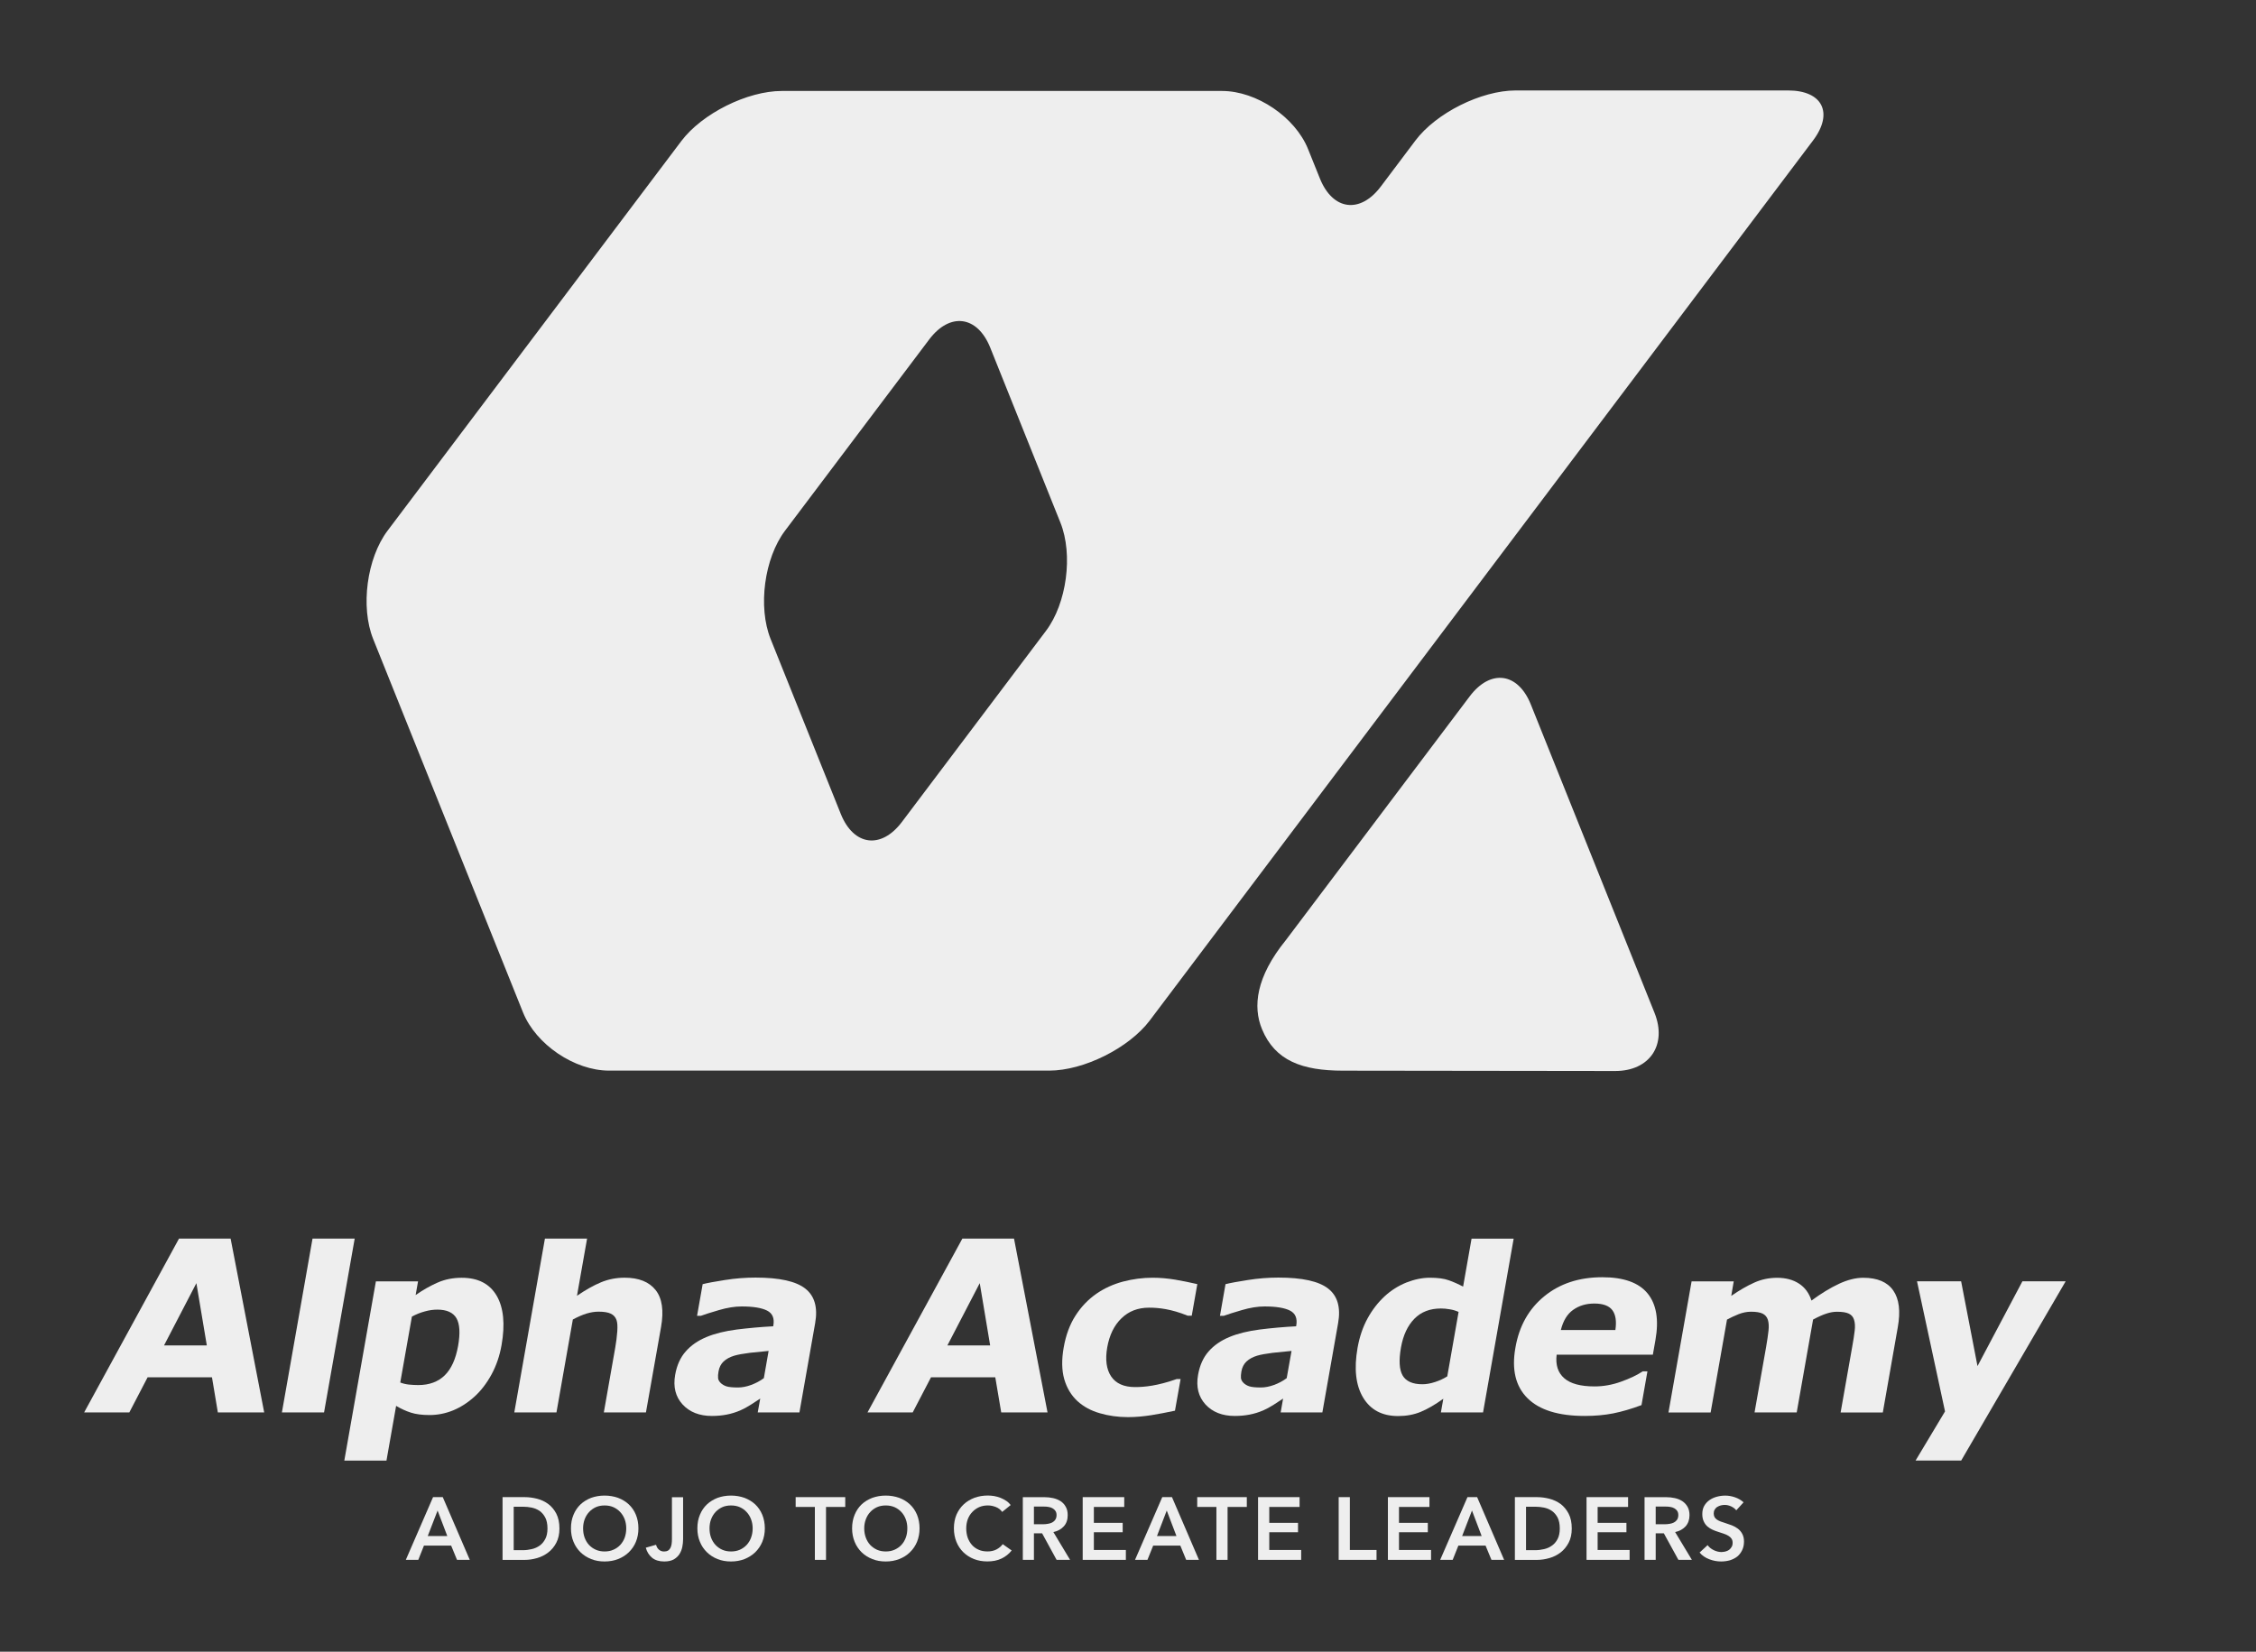 <?xml version="1.0" encoding="utf-8"?>
<!-- Generator: Adobe Illustrator 16.2.1, SVG Export Plug-In . SVG Version: 6.00 Build 0)  -->
<!DOCTYPE svg PUBLIC "-//W3C//DTD SVG 1.1//EN" "http://www.w3.org/Graphics/SVG/1.1/DTD/svg11.dtd">
<svg version="1.1" id="Layer_1" xmlns="http://www.w3.org/2000/svg" xmlns:xlink="http://www.w3.org/1999/xlink" x="0px" y="0px"
	 width="91.495px" height="67px" viewBox="0 0 91.495 67" enable-background="new 0 0 91.495 67" xml:space="preserve">
<rect x="0" y="0" width="91.495" height="67" fill="#333333" stroke="none"/>
<g>
	<path fill="#EEEEEE" d="M10.715,57.294h-1.88l-0.238-1.427H5.987l-0.743,1.427H3.412l3.848-7.052h2.093L10.715,57.294z
		 M8.388,54.576l-0.423-2.527l-1.313,2.527H8.388z"/>
	<polygon fill="#EEEEEE" points="13.142,57.294 11.433,57.294 12.675,50.242 14.385,50.242 	"/>
	<path fill="#EEEEEE" d="M20.341,54.562c-0.077,0.44-0.215,0.839-0.411,1.199c-0.198,0.36-0.428,0.656-0.685,0.89
		c-0.271,0.246-0.562,0.432-0.871,0.56c-0.309,0.125-0.626,0.188-0.955,0.188c-0.302,0-0.554-0.033-0.753-0.097
		c-0.2-0.064-0.399-0.155-0.601-0.274l-0.391,2.219h-1.71l1.281-7.271h1.71l-0.098,0.556c0.298-0.208,0.596-0.377,0.891-0.506
		c0.297-0.131,0.621-0.195,0.978-0.195c0.664,0,1.134,0.244,1.418,0.729C20.424,53.044,20.491,53.713,20.341,54.562 M18.578,54.598
		c0.092-0.518,0.068-0.893-0.065-1.125c-0.135-0.233-0.396-0.35-0.775-0.35c-0.162,0-0.33,0.022-0.51,0.073
		c-0.179,0.047-0.354,0.118-0.523,0.21l-0.472,2.673c0.106,0.042,0.223,0.07,0.35,0.084c0.126,0.012,0.253,0.02,0.381,0.02
		c0.448,0,0.807-0.134,1.074-0.396S18.483,55.127,18.578,54.598"/>
	<path fill="#EEEEEE" d="M26.197,57.294h-1.708l0.464-2.636c0.038-0.216,0.065-0.43,0.081-0.643
		c0.015-0.214,0.006-0.371-0.031-0.471c-0.042-0.119-0.119-0.203-0.23-0.256c-0.113-0.055-0.278-0.082-0.495-0.082
		c-0.156,0-0.317,0.025-0.484,0.075c-0.169,0.052-0.356,0.132-0.562,0.243l-0.664,3.769h-1.71l1.242-7.052h1.71l-0.41,2.321
		c0.346-0.237,0.668-0.42,0.969-0.545c0.301-0.126,0.623-0.189,0.964-0.189c0.572,0,0.992,0.167,1.258,0.503
		c0.264,0.335,0.336,0.833,0.218,1.501L26.197,57.294z"/>
	<path fill="#EEEEEE" d="M30.832,56.731c-0.104,0.069-0.231,0.152-0.385,0.251c-0.152,0.098-0.294,0.173-0.426,0.23
		c-0.181,0.077-0.363,0.133-0.55,0.169s-0.388,0.055-0.601,0.055c-0.505,0-0.901-0.157-1.188-0.468
		c-0.286-0.313-0.386-0.712-0.3-1.199c0.068-0.389,0.211-0.706,0.429-0.951c0.215-0.248,0.498-0.44,0.843-0.584
		c0.34-0.142,0.747-0.241,1.226-0.304c0.479-0.059,0.971-0.105,1.478-0.131l0.005-0.028c0.053-0.296-0.032-0.496-0.253-0.609
		c-0.219-0.111-0.563-0.168-1.031-0.168c-0.28,0-0.59,0.05-0.925,0.149c-0.337,0.099-0.579,0.175-0.728,0.231h-0.156l0.227-1.284
		c0.188-0.048,0.491-0.104,0.906-0.169c0.418-0.066,0.831-0.098,1.237-0.098c0.97,0,1.644,0.149,2.021,0.448
		c0.379,0.298,0.511,0.766,0.398,1.403l-0.637,3.618h-1.691L30.832,56.731z M30.979,55.902l0.193-1.104
		c-0.233,0.021-0.486,0.046-0.761,0.077c-0.274,0.035-0.484,0.072-0.631,0.116c-0.181,0.055-0.324,0.133-0.434,0.235
		c-0.106,0.102-0.176,0.235-0.205,0.402c-0.02,0.112-0.025,0.201-0.018,0.271c0.004,0.067,0.041,0.134,0.104,0.197
		c0.062,0.062,0.143,0.108,0.236,0.139c0.096,0.03,0.252,0.046,0.467,0.046c0.171,0,0.351-0.035,0.536-0.104
		C30.654,56.107,30.826,56.017,30.979,55.902"/>
	<path fill="#EEEEEE" d="M42.484,57.294h-1.878l-0.241-1.427h-2.606l-0.744,1.427h-1.833l3.848-7.052h2.095L42.484,57.294z
		 M40.157,54.576l-0.422-2.527l-1.313,2.527H40.157z"/>
	<path fill="#EEEEEE" d="M46.744,51.829c-0.401,0-0.802,0.053-1.196,0.156c-0.394,0.105-0.754,0.268-1.08,0.492
		c-0.341,0.238-0.624,0.535-0.854,0.896s-0.387,0.787-0.474,1.285c-0.088,0.494-0.08,0.923,0.021,1.282
		c0.103,0.358,0.281,0.657,0.536,0.894c0.248,0.225,0.55,0.39,0.908,0.492c0.356,0.105,0.738,0.158,1.142,0.158
		c0.644,0,1.225-0.121,1.906-0.261l0.228-1.283h-0.161c-0.777,0.275-1.305,0.325-1.684,0.325c-0.455,0-0.779-0.145-0.972-0.432
		c-0.192-0.289-0.245-0.682-0.159-1.176c0.089-0.498,0.278-0.892,0.574-1.178c0.295-0.29,0.67-0.435,1.124-0.435
		c0.381,0,0.89,0.051,1.569,0.327h0.161l0.226-1.282C47.928,51.949,47.388,51.829,46.744,51.829"/>
	<path fill="#EEEEEE" d="M52.038,56.731c-0.103,0.069-0.231,0.152-0.384,0.251c-0.154,0.098-0.295,0.173-0.425,0.23
		c-0.182,0.077-0.364,0.133-0.551,0.169s-0.388,0.055-0.602,0.055c-0.505,0-0.901-0.157-1.188-0.468
		c-0.283-0.313-0.385-0.712-0.299-1.199c0.069-0.389,0.211-0.706,0.428-0.951c0.217-0.248,0.498-0.44,0.843-0.584
		c0.34-0.142,0.748-0.241,1.228-0.304c0.477-0.059,0.969-0.105,1.476-0.131l0.007-0.028c0.051-0.296-0.034-0.496-0.254-0.609
		c-0.22-0.111-0.563-0.168-1.03-0.168c-0.282,0-0.591,0.05-0.926,0.149c-0.338,0.099-0.58,0.175-0.729,0.231h-0.155l0.225-1.284
		c0.19-0.048,0.491-0.104,0.91-0.169c0.416-0.066,0.828-0.098,1.236-0.098c0.969,0,1.641,0.149,2.02,0.448
		c0.38,0.298,0.513,0.766,0.4,1.403l-0.638,3.618h-1.691L52.038,56.731z M52.184,55.902l0.196-1.104
		c-0.235,0.021-0.487,0.046-0.763,0.077c-0.274,0.035-0.483,0.072-0.631,0.116c-0.18,0.055-0.324,0.133-0.433,0.235
		c-0.107,0.102-0.176,0.235-0.206,0.402c-0.019,0.112-0.025,0.201-0.019,0.271c0.009,0.067,0.041,0.134,0.106,0.197
		c0.062,0.062,0.141,0.108,0.236,0.139c0.094,0.03,0.252,0.046,0.467,0.046c0.17,0,0.348-0.035,0.536-0.104
		C51.861,56.107,52.032,56.017,52.184,55.902"/>
	<path fill="#EEEEEE" d="M60.147,57.294h-1.71l0.098-0.555c-0.336,0.24-0.641,0.418-0.916,0.531c-0.277,0.114-0.582,0.17-0.916,0.17
		c-0.646,0-1.119-0.249-1.419-0.748s-0.375-1.17-0.227-2.018c0.08-0.449,0.216-0.85,0.409-1.2c0.191-0.348,0.424-0.647,0.694-0.896
		c0.257-0.236,0.548-0.421,0.876-0.554c0.33-0.129,0.648-0.195,0.953-0.195c0.317,0,0.574,0.033,0.767,0.103
		c0.191,0.067,0.384,0.153,0.582,0.258l0.343-1.947h1.708L60.147,57.294z M58.696,55.83l0.459-2.614
		c-0.111-0.049-0.23-0.087-0.359-0.106c-0.127-0.024-0.246-0.033-0.358-0.033c-0.445,0-0.806,0.139-1.079,0.419
		c-0.272,0.279-0.453,0.668-0.541,1.164c-0.091,0.522-0.069,0.899,0.068,1.136c0.138,0.235,0.406,0.354,0.802,0.354
		c0.156,0,0.324-0.029,0.508-0.089C58.378,56.002,58.546,55.925,58.696,55.83"/>
	<path fill="#EEEEEE" d="M67.034,54.95h-3.902c-0.051,0.417,0.054,0.735,0.307,0.955c0.253,0.222,0.663,0.333,1.231,0.333
		c0.36,0,0.721-0.064,1.081-0.195c0.36-0.129,0.65-0.268,0.873-0.417h0.19l-0.241,1.37c-0.412,0.155-0.796,0.265-1.148,0.336
		c-0.354,0.069-0.739,0.104-1.151,0.104c-1.067,0-1.842-0.24-2.324-0.72c-0.484-0.479-0.649-1.163-0.49-2.051
		c0.152-0.878,0.543-1.573,1.173-2.086c0.629-0.513,1.412-0.77,2.351-0.77c0.865,0,1.477,0.219,1.835,0.656
		c0.358,0.436,0.465,1.064,0.32,1.888L67.034,54.95z M65.514,53.951c0.053-0.356,0.012-0.625-0.123-0.806
		c-0.136-0.181-0.382-0.269-0.733-0.269c-0.33,0-0.613,0.084-0.855,0.255c-0.242,0.17-0.407,0.443-0.501,0.819H65.514z"/>
	<path fill="#EEEEEE" d="M73.532,53.525l-0.664,3.769h-1.71l0.469-2.655c0.044-0.261,0.078-0.479,0.097-0.661
		c0.02-0.181,0.01-0.328-0.026-0.443c-0.037-0.114-0.106-0.197-0.213-0.25c-0.107-0.052-0.264-0.077-0.473-0.077
		c-0.167,0-0.335,0.035-0.507,0.102c-0.168,0.067-0.323,0.142-0.464,0.217l-0.664,3.769h-1.71l0.938-5.319h1.709l-0.101,0.589
		c0.332-0.229,0.645-0.41,0.937-0.54c0.289-0.13,0.597-0.194,0.925-0.194c0.348,0,0.644,0.078,0.884,0.235
		c0.241,0.155,0.409,0.384,0.508,0.688c0.392-0.288,0.761-0.513,1.111-0.677c0.35-0.164,0.681-0.247,0.988-0.247
		c0.574,0,0.98,0.173,1.218,0.517c0.238,0.343,0.3,0.839,0.184,1.487l-0.608,3.461h-1.711l0.468-2.655
		c0.049-0.263,0.08-0.482,0.103-0.664c0.021-0.181,0.011-0.325-0.026-0.44c-0.033-0.114-0.103-0.197-0.211-0.25
		c-0.106-0.052-0.267-0.077-0.479-0.077c-0.141,0-0.284,0.025-0.429,0.074C73.929,53.329,73.747,53.411,73.532,53.525"/>
	<polygon fill="#EEEEEE" points="80.2,55.414 82.021,51.975 83.775,51.975 79.538,59.246 77.688,59.246 78.883,57.252 
		77.747,51.975 79.536,51.975 	"/>
	<path fill="#EEEEEE" d="M17.563,60.729h0.394l1.096,2.545h-0.518l-0.238-0.579h-1.103l-0.23,0.579h-0.506L17.563,60.729z
		 M18.14,62.306l-0.393-1.033l-0.399,1.033H18.14z"/>
	<path fill="#EEEEEE" d="M20.382,60.729h0.902c0.165,0,0.331,0.023,0.499,0.065c0.167,0.044,0.318,0.114,0.452,0.213
		c0.135,0.101,0.244,0.233,0.327,0.392c0.084,0.164,0.127,0.363,0.127,0.604c0,0.223-0.043,0.415-0.127,0.576
		c-0.083,0.159-0.192,0.291-0.327,0.394c-0.134,0.104-0.285,0.18-0.452,0.228c-0.168,0.048-0.334,0.074-0.499,0.074h-0.902V60.729z
		 M21.211,62.881c0.119,0,0.235-0.016,0.352-0.043c0.118-0.026,0.224-0.073,0.32-0.14c0.093-0.065,0.171-0.155,0.23-0.269
		c0.06-0.111,0.091-0.254,0.091-0.427c0-0.182-0.031-0.332-0.091-0.446c-0.06-0.113-0.138-0.204-0.23-0.269
		c-0.097-0.065-0.202-0.108-0.32-0.133c-0.116-0.024-0.232-0.036-0.352-0.036h-0.377v1.762H21.211z"/>
	<path fill="#EEEEEE" d="M23.156,61.995c0-0.202,0.034-0.388,0.104-0.552c0.067-0.163,0.162-0.304,0.282-0.418
		c0.122-0.114,0.266-0.202,0.432-0.267c0.166-0.059,0.349-0.092,0.544-0.092c0.198,0,0.384,0.033,0.55,0.092
		c0.168,0.064,0.312,0.152,0.436,0.267c0.12,0.114,0.219,0.255,0.285,0.418c0.068,0.164,0.103,0.35,0.103,0.552
		c0,0.199-0.034,0.382-0.103,0.548c-0.066,0.163-0.165,0.303-0.285,0.421c-0.123,0.119-0.268,0.211-0.436,0.277
		c-0.166,0.066-0.352,0.098-0.55,0.098c-0.195,0-0.378-0.031-0.544-0.098s-0.31-0.158-0.432-0.277
		c-0.12-0.118-0.215-0.258-0.282-0.421C23.19,62.377,23.156,62.194,23.156,61.995 M23.648,61.995c0,0.138,0.021,0.263,0.062,0.376
		c0.042,0.114,0.102,0.214,0.178,0.297c0.079,0.083,0.172,0.149,0.278,0.196c0.108,0.047,0.225,0.069,0.355,0.069
		c0.129,0,0.246-0.022,0.353-0.069c0.109-0.047,0.204-0.113,0.281-0.196c0.076-0.083,0.139-0.183,0.181-0.297
		c0.04-0.113,0.062-0.238,0.062-0.376c0-0.131-0.021-0.253-0.062-0.365c-0.042-0.112-0.104-0.212-0.181-0.294
		c-0.076-0.084-0.168-0.15-0.276-0.199c-0.106-0.048-0.227-0.07-0.357-0.07c-0.134,0-0.252,0.022-0.359,0.07
		c-0.105,0.049-0.197,0.115-0.274,0.199c-0.076,0.082-0.136,0.182-0.178,0.294C23.67,61.742,23.648,61.864,23.648,61.995"/>
	<path fill="#EEEEEE" d="M27.703,62.45c0,0.096-0.012,0.195-0.031,0.296c-0.02,0.104-0.059,0.201-0.112,0.288
		c-0.057,0.089-0.133,0.161-0.233,0.221c-0.103,0.056-0.231,0.084-0.388,0.084c-0.207,0-0.373-0.051-0.495-0.153
		c-0.123-0.103-0.208-0.238-0.253-0.406l0.416-0.119c0.022,0.085,0.06,0.151,0.118,0.199c0.057,0.05,0.126,0.074,0.205,0.074
		c0.064,0,0.118-0.011,0.16-0.036c0.041-0.023,0.072-0.06,0.097-0.103c0.022-0.044,0.041-0.097,0.05-0.157
		c0.009-0.062,0.014-0.127,0.014-0.2v-1.706h0.453V62.45z"/>
	<path fill="#EEEEEE" d="M28.283,61.995c0-0.202,0.034-0.388,0.104-0.552c0.066-0.163,0.162-0.304,0.283-0.418
		s0.265-0.202,0.431-0.267c0.165-0.059,0.349-0.092,0.545-0.092c0.199,0,0.38,0.033,0.549,0.092
		c0.166,0.064,0.312,0.152,0.436,0.267c0.12,0.114,0.216,0.255,0.284,0.418c0.067,0.164,0.104,0.35,0.104,0.552
		c0,0.199-0.036,0.382-0.104,0.548c-0.068,0.163-0.164,0.303-0.284,0.421c-0.124,0.119-0.27,0.211-0.436,0.277
		c-0.169,0.066-0.35,0.098-0.549,0.098c-0.196,0-0.38-0.031-0.545-0.098c-0.166-0.066-0.31-0.158-0.431-0.277
		c-0.121-0.118-0.217-0.258-0.283-0.421C28.317,62.377,28.283,62.194,28.283,61.995 M28.776,61.995c0,0.138,0.02,0.263,0.062,0.376
		c0.043,0.114,0.102,0.214,0.18,0.297c0.079,0.083,0.17,0.149,0.276,0.196c0.107,0.047,0.225,0.069,0.354,0.069
		c0.129,0,0.248-0.022,0.356-0.069c0.106-0.047,0.2-0.113,0.277-0.196s0.139-0.183,0.18-0.297c0.042-0.113,0.064-0.238,0.064-0.376
		c0-0.131-0.022-0.253-0.064-0.365c-0.041-0.112-0.102-0.212-0.179-0.294c-0.076-0.084-0.166-0.15-0.275-0.199
		c-0.108-0.048-0.229-0.07-0.359-0.07c-0.132,0-0.252,0.022-0.358,0.07c-0.105,0.049-0.197,0.115-0.274,0.199
		c-0.076,0.082-0.135,0.182-0.178,0.294C28.796,61.742,28.776,61.864,28.776,61.995"/>
	<polygon fill="#EEEEEE" points="33.048,61.127 32.269,61.127 32.269,60.729 34.28,60.729 34.28,61.127 33.5,61.127 33.5,63.274 
		33.048,63.274 	"/>
	<path fill="#EEEEEE" d="M34.558,61.995c0-0.202,0.035-0.388,0.104-0.552c0.066-0.163,0.162-0.304,0.281-0.418
		c0.12-0.114,0.267-0.202,0.434-0.267c0.166-0.059,0.348-0.092,0.543-0.092c0.199,0,0.381,0.033,0.55,0.092
		c0.169,0.064,0.314,0.152,0.435,0.267c0.123,0.114,0.217,0.255,0.286,0.418c0.066,0.164,0.103,0.35,0.103,0.552
		c0,0.199-0.036,0.382-0.103,0.548c-0.069,0.163-0.163,0.303-0.286,0.421c-0.12,0.119-0.266,0.211-0.435,0.277
		s-0.351,0.098-0.55,0.098c-0.195,0-0.377-0.031-0.543-0.098c-0.167-0.066-0.313-0.158-0.434-0.277
		c-0.119-0.118-0.215-0.258-0.281-0.421C34.593,62.377,34.558,62.194,34.558,61.995 M35.05,61.995c0,0.138,0.022,0.263,0.064,0.376
		c0.042,0.114,0.102,0.214,0.178,0.297c0.079,0.083,0.174,0.149,0.277,0.196c0.107,0.047,0.225,0.069,0.354,0.069
		c0.128,0,0.248-0.022,0.354-0.069c0.108-0.047,0.201-0.113,0.28-0.196c0.077-0.083,0.138-0.183,0.179-0.297
		c0.043-0.113,0.062-0.238,0.062-0.376c0-0.131-0.02-0.253-0.062-0.365c-0.041-0.112-0.101-0.212-0.177-0.294
		c-0.077-0.084-0.169-0.15-0.276-0.199c-0.109-0.048-0.228-0.07-0.36-0.07c-0.132,0-0.252,0.022-0.357,0.07
		c-0.107,0.049-0.199,0.115-0.274,0.199c-0.078,0.082-0.136,0.182-0.178,0.294S35.05,61.864,35.05,61.995"/>
	<path fill="#EEEEEE" d="M40.645,61.329c-0.066-0.093-0.153-0.16-0.261-0.201c-0.109-0.041-0.214-0.062-0.316-0.062
		c-0.133,0-0.252,0.022-0.36,0.07c-0.107,0.049-0.2,0.115-0.278,0.199c-0.079,0.082-0.138,0.18-0.182,0.294
		c-0.039,0.112-0.061,0.234-0.061,0.365c0,0.141,0.021,0.266,0.06,0.382c0.043,0.114,0.101,0.213,0.175,0.296
		c0.075,0.084,0.167,0.147,0.271,0.192c0.104,0.047,0.226,0.068,0.357,0.068c0.136,0,0.257-0.026,0.361-0.08
		c0.104-0.055,0.191-0.125,0.256-0.216l0.363,0.257c-0.112,0.14-0.251,0.251-0.413,0.328c-0.165,0.079-0.354,0.116-0.57,0.116
		c-0.201,0-0.383-0.031-0.551-0.098c-0.166-0.066-0.307-0.158-0.429-0.277c-0.12-0.119-0.213-0.258-0.279-0.421
		c-0.067-0.166-0.101-0.351-0.101-0.548c0-0.202,0.035-0.388,0.104-0.552c0.071-0.163,0.17-0.304,0.292-0.418
		c0.124-0.116,0.269-0.202,0.437-0.267c0.167-0.061,0.349-0.092,0.547-0.092c0.081,0,0.165,0.009,0.255,0.022
		c0.087,0.017,0.173,0.039,0.255,0.072c0.081,0.033,0.159,0.073,0.23,0.12s0.131,0.105,0.183,0.172L40.645,61.329z"/>
	<path fill="#EEEEEE" d="M41.481,60.731h0.884c0.119,0,0.235,0.012,0.347,0.038c0.113,0.025,0.213,0.067,0.302,0.123
		c0.087,0.058,0.157,0.132,0.208,0.227c0.055,0.092,0.08,0.208,0.08,0.341c0,0.183-0.05,0.335-0.156,0.451
		c-0.104,0.117-0.246,0.197-0.425,0.235l0.678,1.128h-0.547l-0.588-1.077h-0.332v1.077h-0.45V60.731z M42.304,61.829
		c0.063,0,0.127-0.006,0.193-0.017c0.063-0.011,0.122-0.027,0.175-0.054c0.05-0.027,0.093-0.063,0.126-0.113
		c0.034-0.05,0.052-0.11,0.052-0.188c0-0.07-0.016-0.128-0.048-0.172c-0.032-0.045-0.069-0.08-0.118-0.105
		c-0.047-0.028-0.103-0.044-0.163-0.054c-0.062-0.011-0.122-0.014-0.177-0.014h-0.412v0.716H42.304z"/>
	<polygon fill="#EEEEEE" points="43.91,60.729 45.595,60.729 45.595,61.127 44.363,61.127 44.363,61.772 45.532,61.772 
		45.532,62.153 44.363,62.153 44.363,62.873 45.661,62.873 45.661,63.274 43.91,63.274 	"/>
	<path fill="#EEEEEE" d="M47.137,60.729h0.394l1.094,2.545h-0.518l-0.237-0.579h-1.101l-0.233,0.579h-0.504L47.137,60.729z
		 M47.712,62.306l-0.393-1.033l-0.396,1.033H47.712z"/>
	<polygon fill="#EEEEEE" points="49.333,61.127 48.555,61.127 48.555,60.729 50.566,60.729 50.566,61.127 49.786,61.127 
		49.786,63.274 49.333,63.274 	"/>
	<polygon fill="#EEEEEE" points="51.022,60.729 52.706,60.729 52.706,61.127 51.477,61.127 51.477,61.772 52.643,61.772 
		52.643,62.153 51.477,62.153 51.477,62.873 52.771,62.873 52.771,63.274 51.022,63.274 	"/>
	<polygon fill="#EEEEEE" points="54.292,60.729 54.745,60.729 54.745,62.873 55.827,62.873 55.827,63.274 54.292,63.274 	"/>
	<polygon fill="#EEEEEE" points="56.288,60.729 57.973,60.729 57.973,61.127 56.738,61.127 56.738,61.772 57.907,61.772 
		57.907,62.153 56.738,62.153 56.738,62.873 58.038,62.873 58.038,63.274 56.288,63.274 	"/>
	<path fill="#EEEEEE" d="M59.515,60.729h0.392l1.095,2.545h-0.514l-0.239-0.579h-1.103l-0.231,0.579h-0.507L59.515,60.729z
		 M60.09,62.306l-0.392-1.033l-0.399,1.033H60.09z"/>
	<path fill="#EEEEEE" d="M61.438,60.729h0.9c0.167,0,0.332,0.023,0.499,0.065c0.17,0.044,0.32,0.114,0.456,0.213
		c0.133,0.101,0.241,0.233,0.325,0.392c0.085,0.164,0.127,0.363,0.127,0.604c0,0.223-0.042,0.415-0.127,0.576
		c-0.084,0.159-0.192,0.291-0.325,0.394c-0.136,0.104-0.286,0.18-0.456,0.228c-0.167,0.048-0.332,0.074-0.499,0.074h-0.9V60.729z
		 M62.267,62.881c0.119,0,0.235-0.016,0.354-0.043c0.116-0.026,0.223-0.073,0.316-0.14c0.096-0.065,0.172-0.155,0.233-0.269
		c0.058-0.111,0.089-0.254,0.089-0.427c0-0.182-0.031-0.332-0.089-0.446c-0.062-0.113-0.138-0.204-0.233-0.269
		c-0.094-0.065-0.2-0.108-0.316-0.133c-0.118-0.024-0.234-0.036-0.354-0.036H61.89v1.762H62.267z"/>
	<polygon fill="#EEEEEE" points="64.344,60.729 66.029,60.729 66.029,61.127 64.794,61.127 64.794,61.772 65.962,61.772 
		65.962,62.153 64.794,62.153 64.794,62.873 66.091,62.873 66.091,63.274 64.344,63.274 	"/>
	<path fill="#EEEEEE" d="M66.696,60.731h0.884c0.12,0,0.234,0.012,0.348,0.038c0.114,0.025,0.214,0.067,0.301,0.123
		c0.086,0.058,0.157,0.132,0.211,0.227c0.053,0.092,0.08,0.208,0.08,0.341c0,0.183-0.054,0.335-0.156,0.451
		c-0.105,0.117-0.248,0.197-0.427,0.235l0.68,1.128h-0.547l-0.591-1.077h-0.33v1.077h-0.452V60.731z M67.519,61.829
		c0.067,0,0.13-0.006,0.196-0.017c0.062-0.011,0.121-0.027,0.172-0.054c0.052-0.027,0.094-0.063,0.129-0.113
		c0.033-0.05,0.05-0.11,0.05-0.188c0-0.07-0.015-0.128-0.046-0.172c-0.033-0.045-0.073-0.08-0.119-0.105
		c-0.049-0.028-0.102-0.044-0.163-0.054c-0.062-0.011-0.122-0.014-0.178-0.014h-0.411v0.716H67.519z"/>
	<path fill="#EEEEEE" d="M70.417,61.264c-0.048-0.062-0.115-0.114-0.203-0.157c-0.087-0.04-0.173-0.062-0.263-0.062
		c-0.053,0-0.107,0.006-0.158,0.019c-0.054,0.015-0.1,0.033-0.143,0.06c-0.047,0.027-0.079,0.063-0.107,0.109
		c-0.028,0.043-0.041,0.098-0.041,0.159c0,0.058,0.013,0.107,0.034,0.148c0.024,0.039,0.056,0.075,0.1,0.104
		c0.043,0.027,0.092,0.053,0.154,0.076c0.058,0.021,0.124,0.043,0.195,0.065c0.084,0.026,0.168,0.057,0.254,0.088
		c0.087,0.035,0.168,0.078,0.24,0.133c0.073,0.056,0.135,0.127,0.179,0.21c0.046,0.084,0.072,0.186,0.072,0.312
		c0,0.136-0.026,0.255-0.077,0.357c-0.049,0.102-0.116,0.188-0.198,0.255c-0.086,0.066-0.186,0.116-0.295,0.151
		c-0.115,0.031-0.233,0.048-0.357,0.048c-0.165,0-0.327-0.03-0.483-0.091c-0.16-0.062-0.289-0.15-0.391-0.271l0.325-0.301
		c0.062,0.087,0.146,0.153,0.251,0.205c0.102,0.048,0.206,0.075,0.306,0.075c0.054,0,0.105-0.008,0.161-0.02
		c0.057-0.014,0.107-0.036,0.151-0.066c0.041-0.033,0.078-0.071,0.104-0.119c0.029-0.045,0.042-0.103,0.042-0.172
		c0-0.068-0.015-0.122-0.047-0.168c-0.029-0.043-0.072-0.084-0.125-0.114c-0.053-0.033-0.115-0.061-0.187-0.085
		c-0.071-0.025-0.148-0.049-0.228-0.075c-0.077-0.022-0.151-0.053-0.228-0.086c-0.076-0.034-0.146-0.08-0.209-0.134
		c-0.061-0.056-0.111-0.122-0.146-0.202c-0.04-0.082-0.06-0.18-0.06-0.3c0-0.13,0.027-0.242,0.08-0.335
		c0.056-0.096,0.126-0.172,0.214-0.232c0.087-0.061,0.187-0.107,0.298-0.136c0.109-0.03,0.224-0.045,0.339-0.045
		c0.13,0,0.259,0.022,0.396,0.069c0.132,0.046,0.247,0.111,0.347,0.203L70.417,61.264z"/>
	<path fill="#EEEEEE" d="M61.472,3.669c-1.4,0-3.231,0.915-4.07,2.034l-1.4,1.861c-0.841,1.119-1.953,0.972-2.473-0.327
		l-0.478-1.187c-0.52-1.299-2.09-2.36-3.488-2.36H31.707c-1.399,0-3.231,0.914-4.074,2.03L15.718,21.527
		c-0.841,1.117-1.104,3.093-0.584,4.392l6.077,15.147c0.521,1.299,2.09,2.362,3.488,2.362h17.854c1.4,0,3.232-0.916,4.076-2.032
		L73.53,5.699c0.842-1.117,0.387-2.03-1.013-2.03H61.472z M36.576,33.344c-0.842,1.115-1.955,0.968-2.477-0.329l-2.846-7.096
		c-0.52-1.299-0.257-3.274,0.585-4.392l5.845-7.755c0.842-1.117,1.956-0.969,2.477,0.328l2.846,7.098
		c0.521,1.299,0.258,3.274-0.585,4.392L36.576,33.344z"/>
	<path fill="#EEEEEE" d="M62.084,28.574c-0.522-1.298-1.635-1.446-2.478-0.328l-7.461,9.895c-1.201,1.481-1.346,2.69-0.96,3.613
		c0.529,1.271,1.625,1.676,3.278,1.676l11.041,0.014c1.399,0.002,2.117-1.059,1.598-2.357L62.084,28.574z"/>
</g>
</svg>
